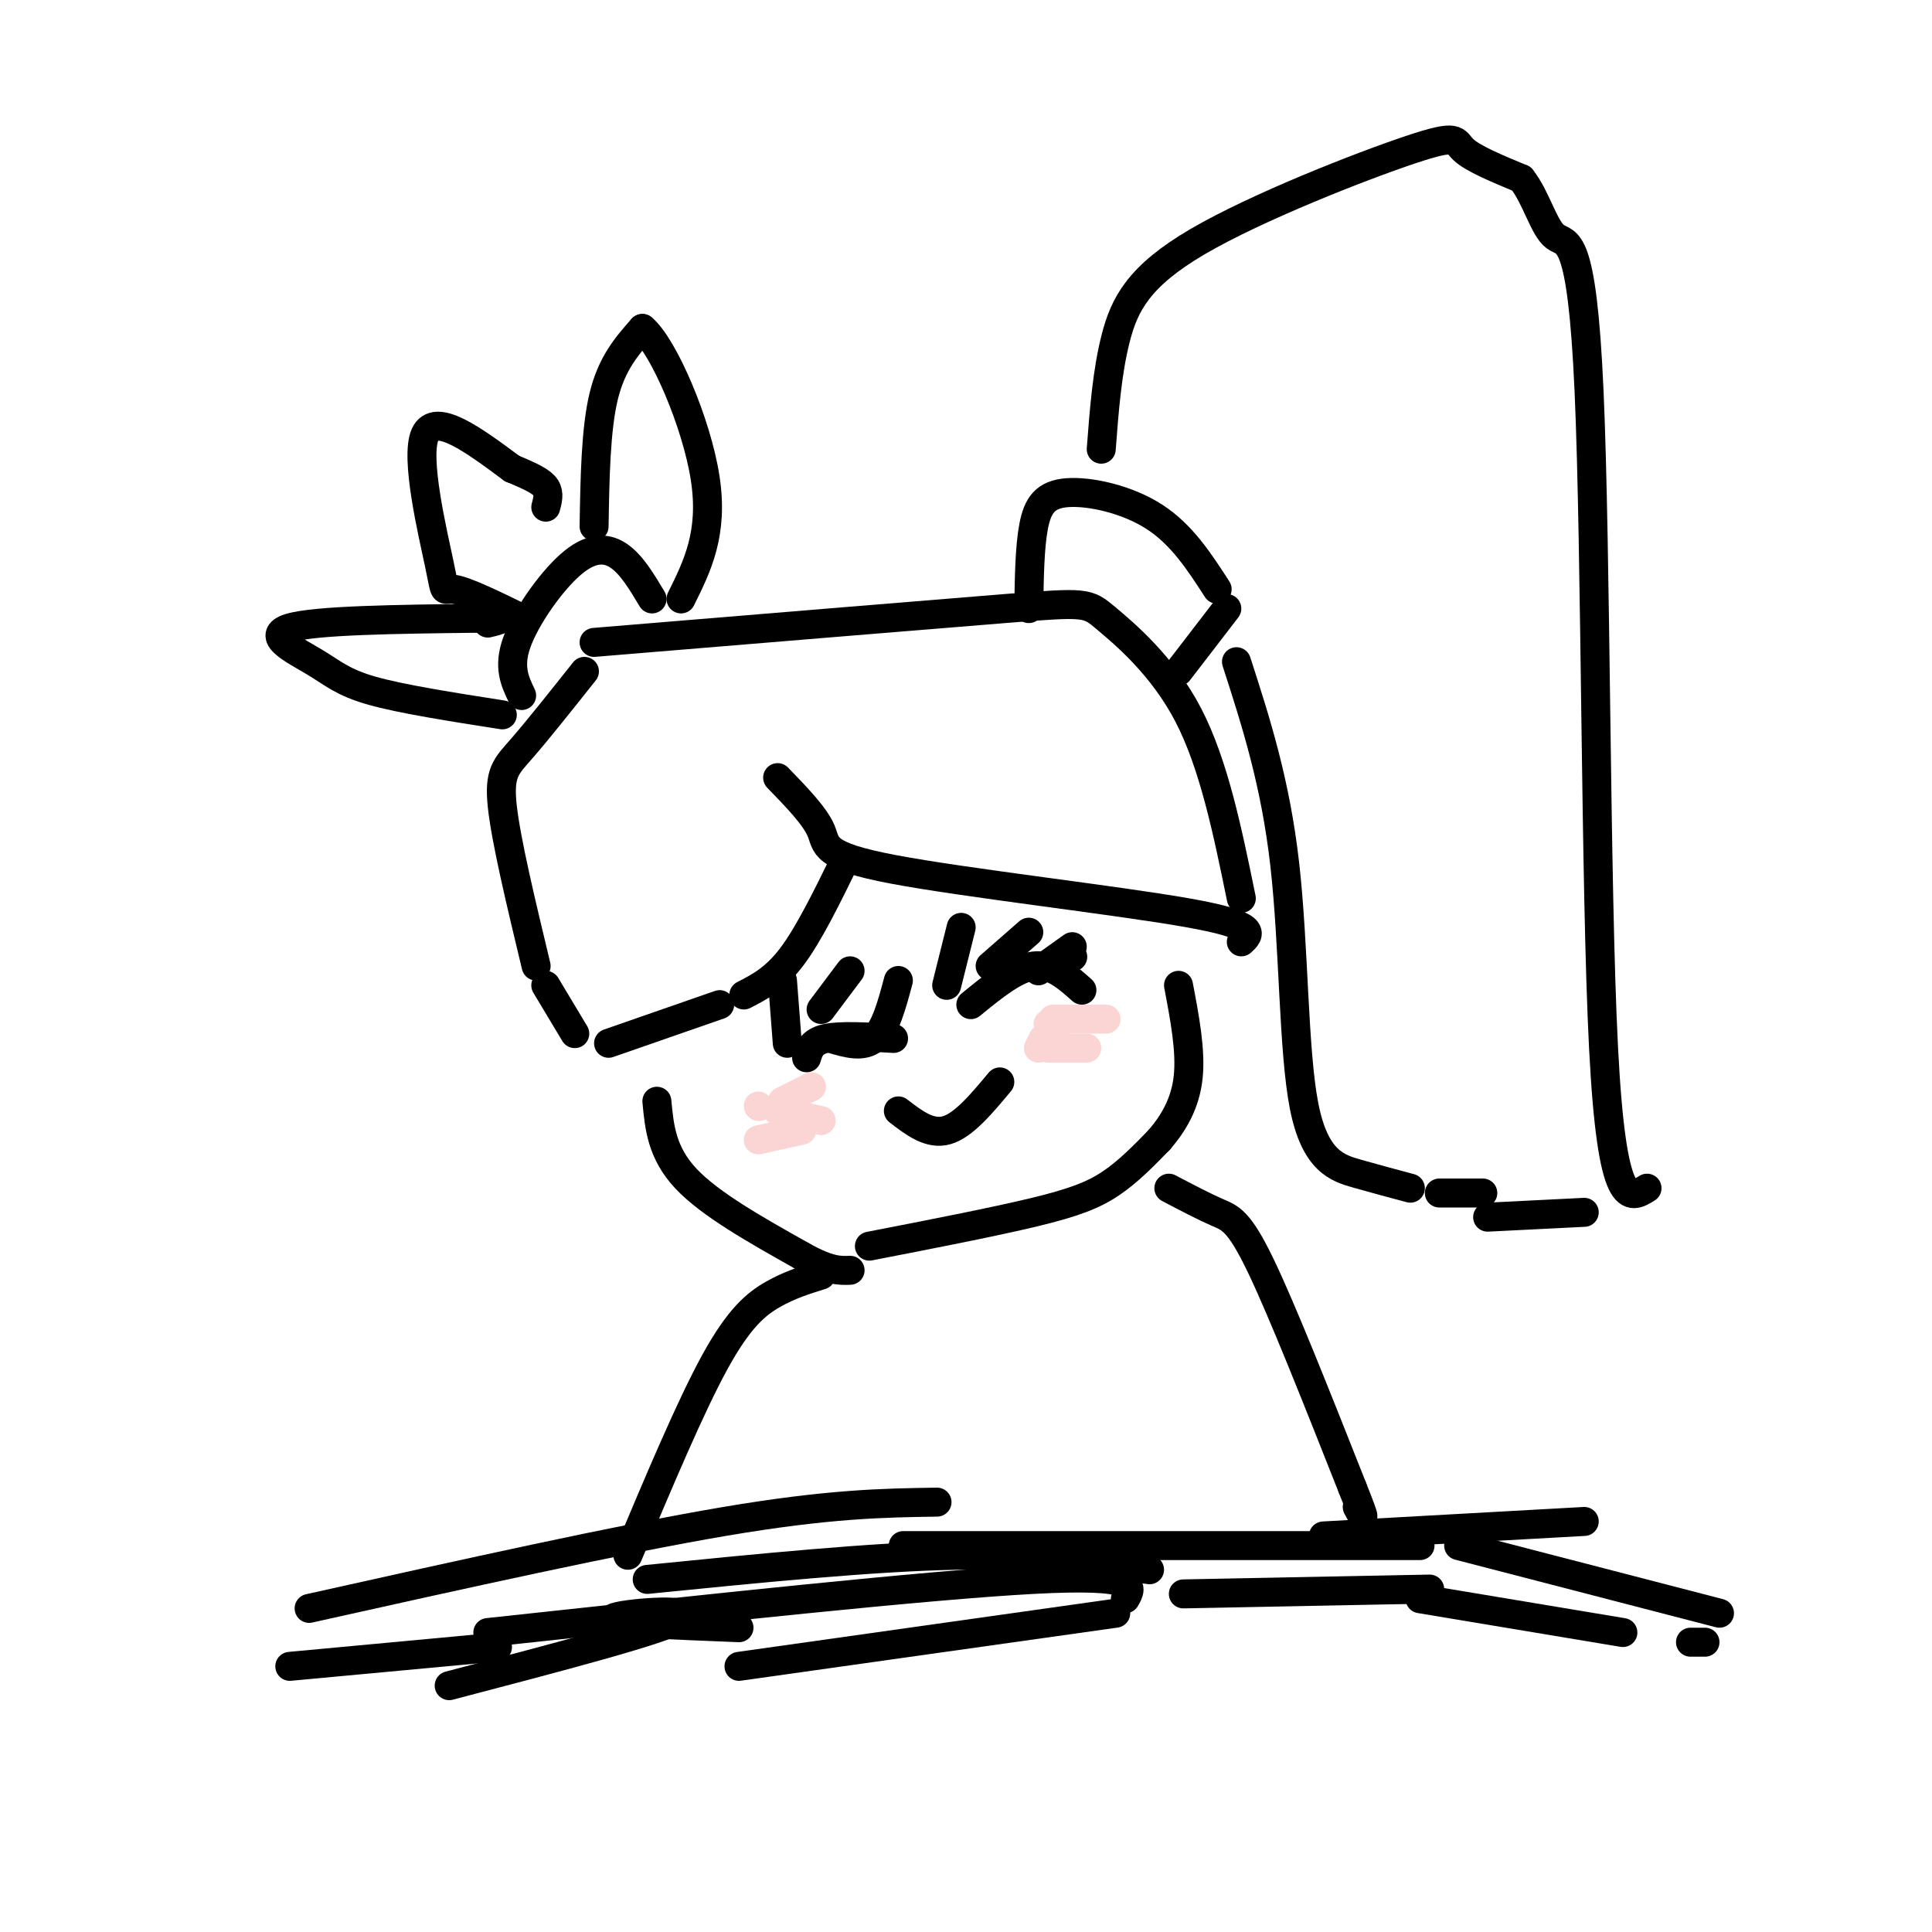 <svg viewBox='0 0 400 400' version='1.1' xmlns='http://www.w3.org/2000/svg' xmlns:xlink='http://www.w3.org/1999/xlink'><g fill='none' stroke='#000000' stroke-width='6' stroke-linecap='round' stroke-linejoin='round'><path d='M175,178c-3.750,7.667 -7.500,15.333 -11,20c-3.500,4.667 -6.750,6.333 -10,8'/><path d='M123,133c33.988,-2.815 67.976,-5.631 85,-7c17.024,-1.369 17.083,-1.292 21,2c3.917,3.292 11.690,9.798 17,20c5.310,10.202 8.155,24.101 11,38'/><path d='M161,161c3.857,3.976 7.714,7.952 9,11c1.286,3.048 0.000,5.167 15,8c15.000,2.833 46.286,6.381 61,9c14.714,2.619 12.857,4.310 11,6'/><path d='M121,139c-4.889,6.156 -9.778,12.311 -13,16c-3.222,3.689 -4.778,4.911 -4,12c0.778,7.089 3.889,20.044 7,33'/><path d='M126,216c0.000,0.000 23.000,-8.000 23,-8'/><path d='M113,204c0.000,0.000 6.000,10.000 6,10'/><path d='M213,126c0.089,-6.333 0.179,-12.667 1,-17c0.821,-4.333 2.375,-6.667 7,-7c4.625,-0.333 12.321,1.333 18,5c5.679,3.667 9.339,9.333 13,15'/><path d='M254,126c0.000,0.000 -10.000,13.000 -10,13'/><path d='M228,93c0.608,-8.022 1.215,-16.045 3,-23c1.785,-6.955 4.746,-12.844 17,-20c12.254,-7.156 33.799,-15.581 44,-19c10.201,-3.419 9.057,-1.834 11,0c1.943,1.834 6.971,3.917 12,6'/><path d='M315,37c3.037,3.783 4.628,10.241 7,12c2.372,1.759 5.523,-1.180 7,32c1.477,33.180 1.279,102.480 3,136c1.721,33.520 5.360,31.260 9,29'/><path d='M256,137c4.036,12.494 8.071,24.988 10,42c1.929,17.012 1.750,38.542 4,50c2.250,11.458 6.929,12.845 11,14c4.071,1.155 7.536,2.077 11,3'/><path d='M308,252c0.000,0.000 20.000,-1.000 20,-1'/><path d='M298,247c0.000,0.000 9.000,0.000 9,0'/><path d='M136,228c0.500,5.333 1.000,10.667 6,16c5.000,5.333 14.500,10.667 24,16'/><path d='M166,260c5.667,3.167 7.833,3.083 10,3'/><path d='M180,258c12.800,-2.489 25.600,-4.978 34,-7c8.400,-2.022 12.400,-3.578 16,-6c3.600,-2.422 6.800,-5.711 10,-9'/><path d='M240,236c2.978,-3.444 5.422,-7.556 6,-13c0.578,-5.444 -0.711,-12.222 -2,-19'/><path d='M167,219c0.500,-1.667 1.000,-3.333 4,-4c3.000,-0.667 8.500,-0.333 14,0'/><path d='M163,216c0.000,0.000 -1.000,-13.000 -1,-13'/><path d='M170,209c0.000,0.000 6.000,-8.000 6,-8'/><path d='M172,215c3.333,1.000 6.667,2.000 9,0c2.333,-2.000 3.667,-7.000 5,-12'/><path d='M201,208c4.583,-3.750 9.167,-7.500 13,-8c3.833,-0.500 6.917,2.250 10,5'/><path d='M196,204c0.000,0.000 3.000,-12.000 3,-12'/><path d='M205,200c0.000,0.000 8.000,-7.000 8,-7'/><path d='M222,198c0.000,0.000 0.100,0.100 0.1,0.1'/><path d='M215,201c0.000,0.000 7.000,-5.000 7,-5'/><path d='M186,230c3.250,2.500 6.500,5.000 10,4c3.500,-1.000 7.250,-5.500 11,-10'/></g>
<g fill='none' stroke='#FBD4D4' stroke-width='6' stroke-linecap='round' stroke-linejoin='round'><path d='M215,217c0.000,0.000 1.000,-2.000 1,-2'/><path d='M217,217c0.000,0.000 8.000,0.000 8,0'/><path d='M217,212c0.000,0.000 2.000,0.000 2,0'/><path d='M218,211c0.000,0.000 11.000,0.000 11,0'/><path d='M170,232c0.000,0.000 -9.000,-2.000 -9,-2'/><path d='M166,234c0.000,0.000 -9.000,2.000 -9,2'/><path d='M168,225c0.000,0.000 -6.000,3.000 -6,3'/><path d='M157,229c0.000,0.000 0.100,0.100 0.1,0.1'/></g>
<g fill='none' stroke='#000000' stroke-width='6' stroke-linecap='round' stroke-linejoin='round'><path d='M170,264c-3.289,1.022 -6.578,2.044 -10,4c-3.422,1.956 -6.978,4.844 -12,14c-5.022,9.156 -11.511,24.578 -18,40'/><path d='M242,246c3.644,1.911 7.289,3.822 10,5c2.711,1.178 4.489,1.622 9,11c4.511,9.378 11.756,27.689 19,46'/><path d='M280,308c3.333,8.333 2.167,6.167 1,4'/><path d='M64,333c32.167,-7.167 64.333,-14.333 86,-18c21.667,-3.667 32.833,-3.833 44,-4'/><path d='M134,327c23.333,-2.333 46.667,-4.667 64,-5c17.333,-0.333 28.667,1.333 40,3'/><path d='M187,320c0.000,0.000 107.000,0.000 107,0'/><path d='M274,318c0.000,0.000 54.000,-3.000 54,-3'/><path d='M302,320c0.000,0.000 54.000,14.000 54,14'/><path d='M153,337c-13.600,-0.533 -27.200,-1.067 -26,-2c1.200,-0.933 17.200,-2.267 14,0c-3.200,2.267 -25.600,8.133 -48,14'/><path d='M103,341c0.000,0.000 -43.000,4.000 -43,4'/><path d='M101,338c45.500,-4.917 91.000,-9.833 113,-11c22.000,-1.167 20.500,1.417 19,4'/><path d='M153,345c0.000,0.000 78.000,-11.000 78,-11'/><path d='M245,330c0.000,0.000 51.000,-1.000 51,-1'/><path d='M294,331c0.000,0.000 42.000,7.000 42,7'/><path d='M350,340c0.000,0.000 3.000,0.000 3,0'/><path d='M108,144c-1.411,-2.952 -2.821,-5.905 -1,-11c1.821,-5.095 6.875,-12.333 11,-16c4.125,-3.667 7.321,-3.762 10,-2c2.679,1.762 4.839,5.381 7,9'/><path d='M104,148c-10.435,-1.631 -20.869,-3.262 -27,-5c-6.131,-1.738 -7.958,-3.583 -12,-6c-4.042,-2.417 -10.298,-5.405 -5,-7c5.298,-1.595 22.149,-1.798 39,-2'/><path d='M99,128c6.833,-0.167 4.417,0.417 2,1'/><path d='M108,128c-5.774,-2.815 -11.548,-5.631 -14,-6c-2.452,-0.369 -1.583,1.708 -3,-5c-1.417,-6.708 -5.119,-22.202 -3,-27c2.119,-4.798 10.060,1.101 18,7'/><path d='M106,97c4.356,1.800 6.244,2.800 7,4c0.756,1.200 0.378,2.600 0,4'/><path d='M123,109c0.167,-10.083 0.333,-20.167 2,-27c1.667,-6.833 4.833,-10.417 8,-14'/><path d='M133,68c4.356,3.600 11.244,19.600 13,31c1.756,11.400 -1.622,18.200 -5,25'/></g>
</svg>